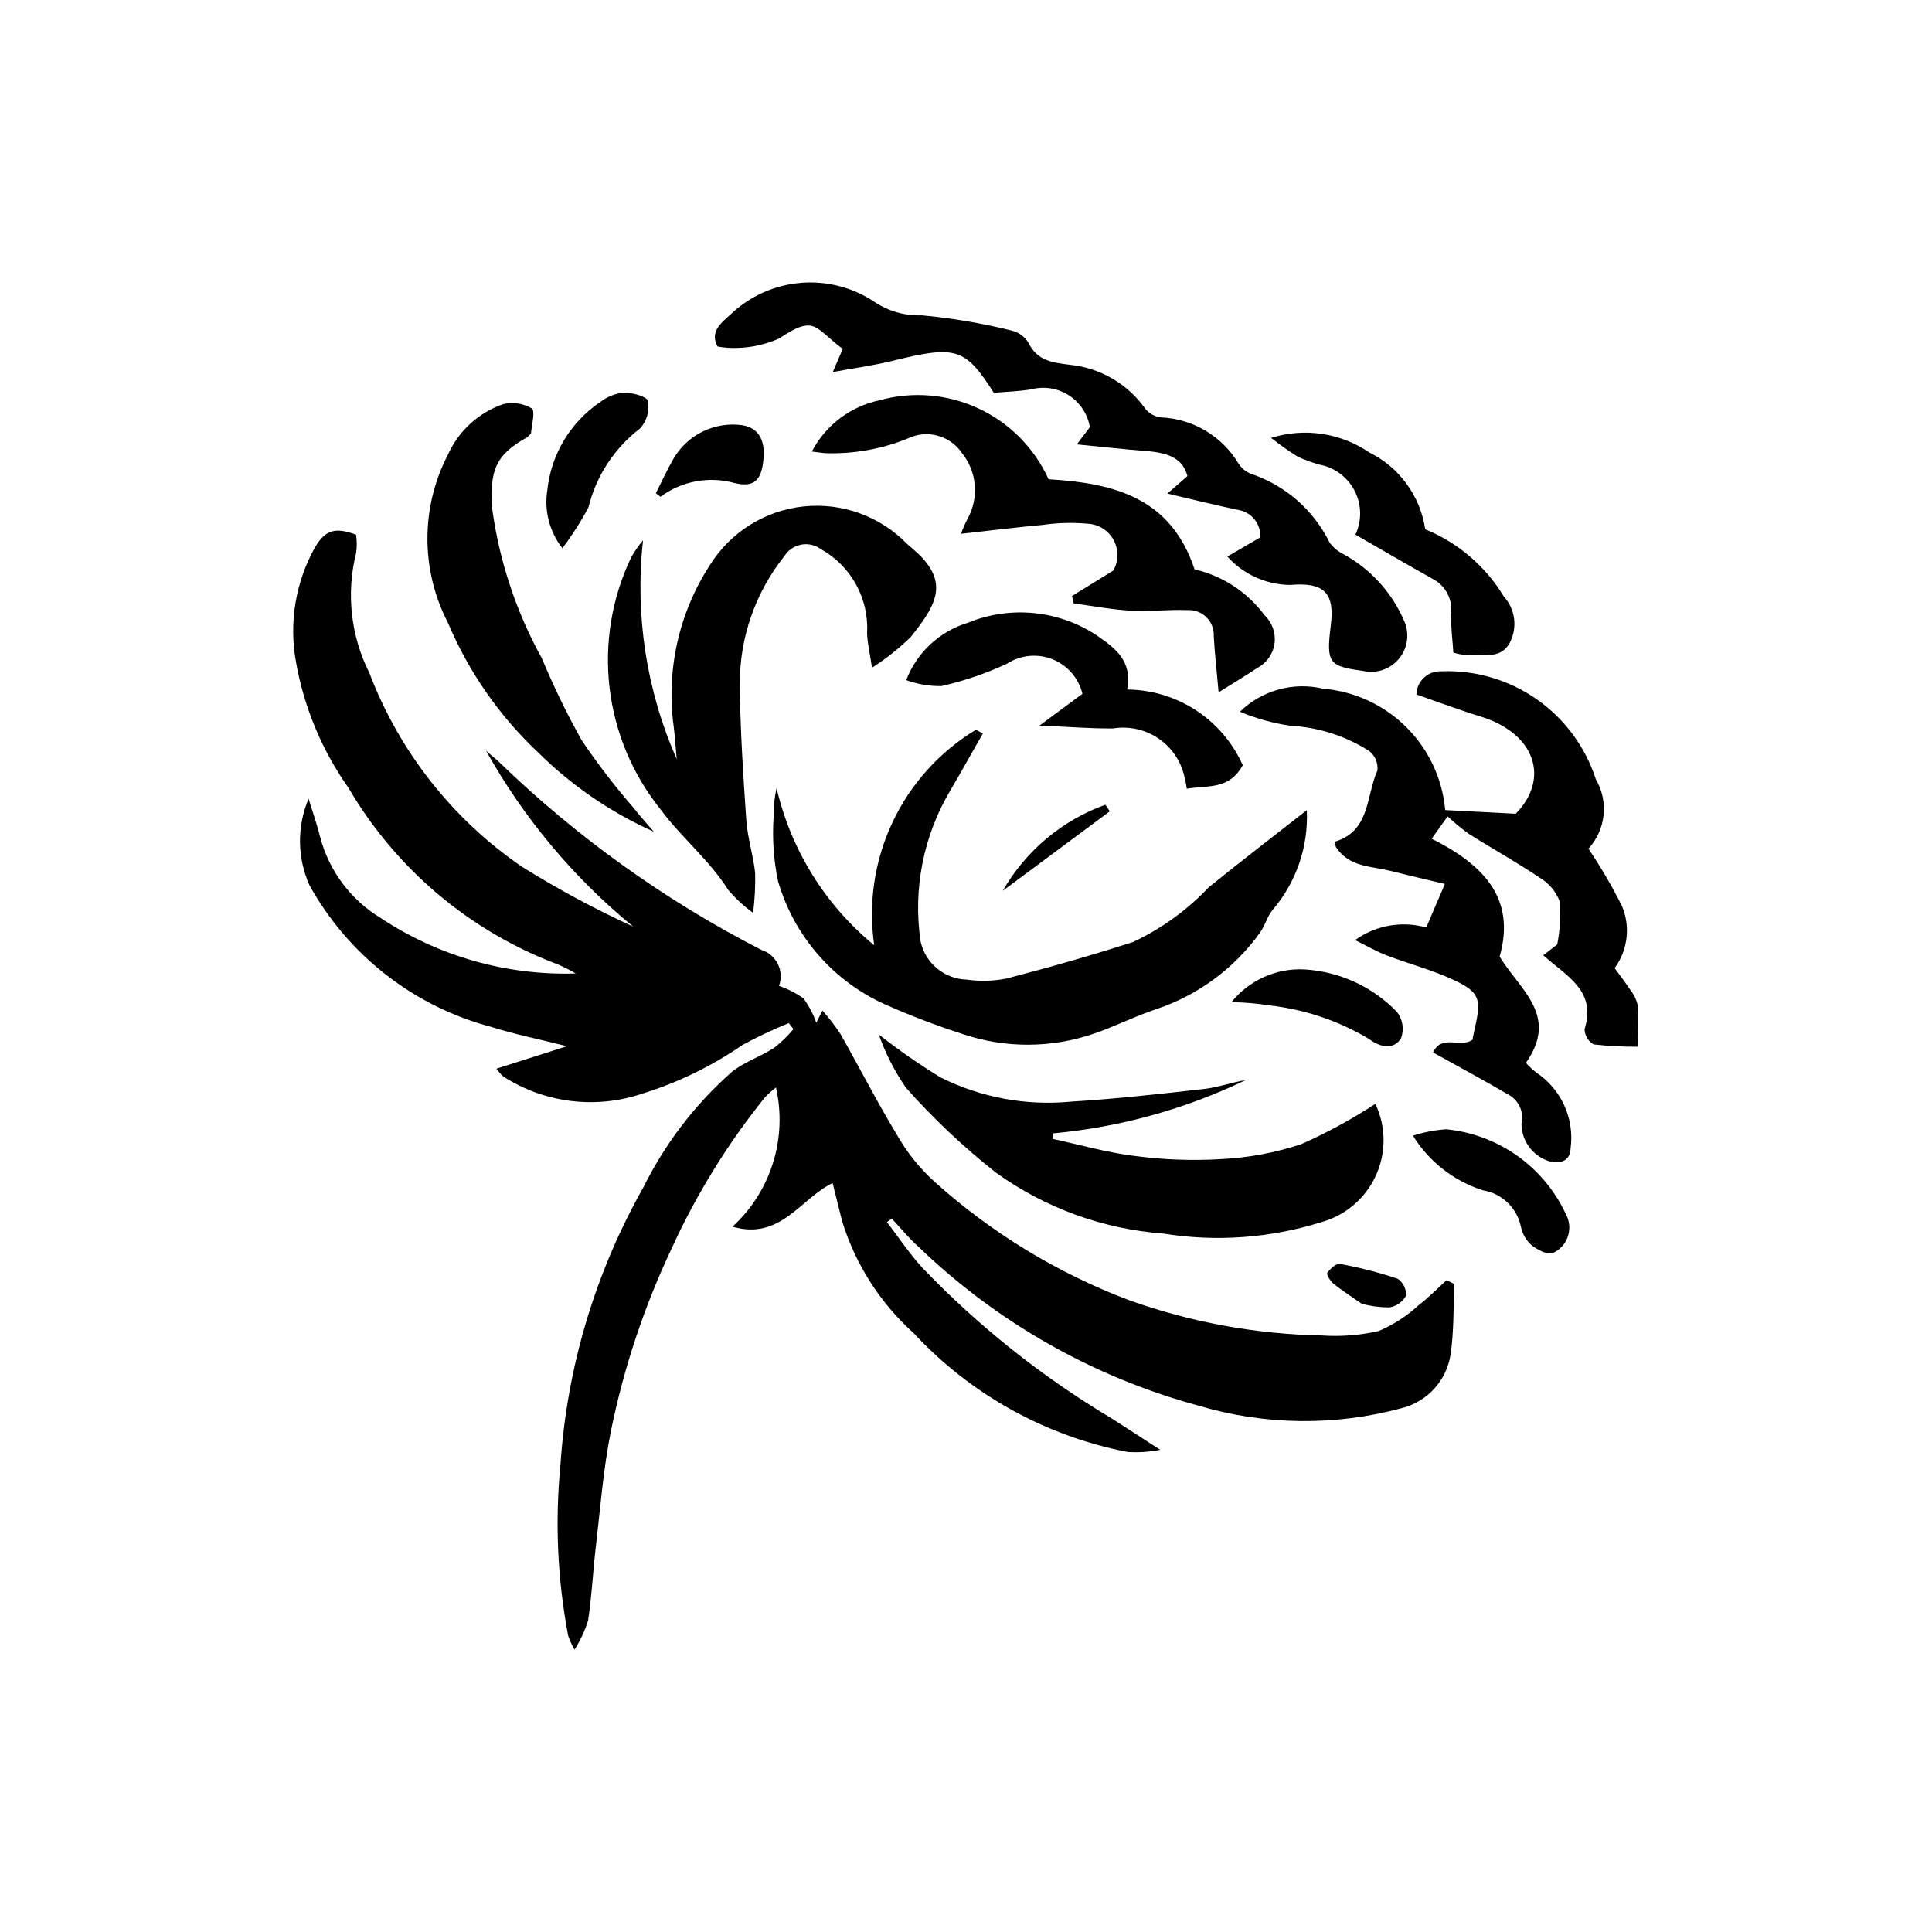 <?xml version="1.0" encoding="UTF-8"?>
<!-- Uploaded to: SVG Repo, www.svgrepo.com, Generator: SVG Repo Mixer Tools -->
<svg fill="#000000" width="800px" height="800px" version="1.1" viewBox="144 144 512 512" xmlns="http://www.w3.org/2000/svg">
 <g>
  <path d="m529.43 484.28c-0.289 6.184-0.102 12.438-0.996 18.527h0.004c-0.488 3.402-1.977 6.586-4.277 9.141-2.297 2.555-5.305 4.371-8.637 5.215-17.652 4.789-36.289 4.574-53.828-0.625-27.969-7.582-53.566-22.117-74.41-42.25-2.519-2.223-4.644-4.898-6.953-7.363l-1.285 0.949c3.098 4.031 5.934 8.309 9.344 12.059l0.004 0.004c14.871 15.52 31.77 28.965 50.23 39.977 4.109 2.609 8.18 5.285 12.84 8.305-2.852 0.559-5.766 0.75-8.664 0.562-21.762-4.215-41.613-15.246-56.684-31.5-8.879-7.977-15.422-18.215-18.934-29.625l-2.535-10.133c-8.582 4.133-13.746 15.25-26.543 11.562h0.004c5.008-4.586 8.715-10.414 10.738-16.898 2.027-6.481 2.297-13.383 0.793-20.008-1.008 0.785-1.965 1.633-2.856 2.543-9.914 12.297-18.246 25.785-24.801 40.156-7.289 15.422-12.691 31.664-16.086 48.383-2.031 10.078-2.797 20.41-4 30.645-0.766 6.492-1.055 13.051-2.039 19.508l0.004-0.004c-0.863 2.734-2.074 5.34-3.609 7.762-0.684-1.188-1.25-2.434-1.691-3.731-2.828-14.922-3.512-30.172-2.035-45.285 1.715-25.816 9.215-50.914 21.945-73.438 5.785-11.707 13.812-22.168 23.621-30.793 3.336-2.562 7.535-3.973 11.105-6.269 1.859-1.469 3.559-3.121 5.074-4.938l-1.242-1.594c-4.195 1.707-8.293 3.644-12.273 5.801-8.098 5.594-16.996 9.926-26.387 12.852-12.367 4.227-25.984 2.574-36.98-4.484-0.68-0.633-1.297-1.328-1.836-2.082l18.68-5.961c-7.363-1.852-13.73-3.125-19.887-5.062-20.578-5.41-38.047-19.004-48.348-37.625-3.246-7.273-3.328-15.566-0.219-22.898 1.141 3.746 2.293 6.953 3.09 10.254v-0.004c2.367 8.902 8.086 16.543 15.957 21.324 15.305 10.16 33.391 15.312 51.754 14.738-1.527-0.902-3.113-1.703-4.746-2.394-23.305-8.77-42.887-25.281-55.465-46.77-7.098-10.039-11.871-21.531-13.973-33.645-1.824-10.281-0.051-20.879 5.016-30.008 2.777-4.734 5.34-5.531 10.945-3.477 0.254 1.617 0.258 3.266 0.012 4.887-2.664 10.66-1.418 21.922 3.512 31.742 7.926 20.836 22.027 38.758 40.414 51.363 9.484 5.922 19.34 11.23 29.508 15.887-15.805-12.961-29.031-28.773-38.996-46.621l3.348 2.898c20.625 19.984 44.098 36.805 69.652 49.91 1.906 0.602 3.481 1.965 4.356 3.762 0.879 1.797 0.977 3.875 0.281 5.75 2.309 0.785 4.492 1.902 6.484 3.316 1.445 1.965 2.59 4.141 3.387 6.449l1.648-3.211c1.707 1.914 3.277 3.945 4.699 6.078 5.117 8.996 9.816 18.238 15.176 27.082 2.621 4.578 5.957 8.711 9.875 12.242 15.07 13.543 32.523 24.168 51.473 31.336 16.445 5.875 33.738 9.035 51.199 9.359 5.027 0.34 10.078-0.059 14.988-1.18 3.906-1.66 7.492-3.981 10.602-6.867 2.621-1.98 4.93-4.383 7.379-6.602z"/>
  <path d="m571.89 400.56c1.438 1.98 2.906 3.848 4.191 5.836 0.957 1.188 1.621 2.582 1.941 4.07 0.273 3.621 0.09 7.273 0.086 10.914-3.926 0.043-7.852-0.16-11.758-0.602-1.453-0.824-2.371-2.348-2.426-4.019 3.258-10.262-4.816-14.078-10.938-19.598l3.695-2.875c0.73-3.727 0.957-7.531 0.68-11.32-1.008-2.719-2.938-5-5.453-6.449-6.039-4.082-12.453-7.606-18.617-11.508v0.004c-1.984-1.434-3.875-2.988-5.66-4.66l-4.215 5.91c12.926 6.539 22.551 15.23 18 31.246 5.211 8.676 15.863 15.555 6.953 28.156l-0.004 0.004c0.871 0.961 1.824 1.844 2.856 2.633 3.219 2.164 5.769 5.184 7.359 8.723 1.594 3.535 2.16 7.449 1.645 11.293-0.137 3.09-2.184 3.887-4.652 3.68-4.84-0.98-8.332-5.219-8.363-10.16 0.754-3.188-0.801-6.473-3.75-7.91-6.375-3.727-12.879-7.231-19.684-11.02 2.285-4.938 7.269-1.094 10.426-3.344l0.645-3.102c1.812-7.832 1.27-9.625-6.035-12.965-5.574-2.547-11.594-4.113-17.344-6.305-2.621-1-5.078-2.445-8.363-4.059v0.004c5.457-3.922 12.395-5.152 18.867-3.348l4.938-11.535c-5.203-1.242-9.879-2.309-14.531-3.481-4.668-1.176-9.875-0.98-13.438-5.082l-0.906-1.199-0.387-1.41c9.496-2.75 8.34-12.125 11.387-18.906l-0.004-0.008c0.211-1.969-0.609-3.91-2.164-5.137-6.289-4.012-13.512-6.324-20.961-6.711-4.574-0.676-9.051-1.922-13.32-3.707 5.824-5.672 14.141-7.977 22.055-6.106 8.316 0.691 16.121 4.301 22.043 10.184 5.918 5.887 9.57 13.672 10.312 21.984l18.684 0.977c9.168-9.359 5.125-21.328-9.27-25.754-5.731-1.762-11.348-3.887-17.043-5.856h-0.004c0.043-1.691 0.766-3.293 2-4.449s2.883-1.766 4.574-1.695c9.023-0.359 17.918 2.246 25.32 7.422 7.402 5.172 12.906 12.629 15.672 21.227 1.676 2.871 2.387 6.203 2.031 9.508-0.355 3.305-1.762 6.406-4.012 8.855 3.285 4.871 6.258 9.949 8.891 15.207 2.293 5.441 1.551 11.688-1.949 16.441z"/>
  <path d="m490.32 358.7c0.453 9.621-2.769 19.055-9.016 26.387-1.52 1.777-2.07 4.356-3.504 6.231v0.004c-6.766 9.348-16.273 16.355-27.203 20.051-5.699 1.867-11.094 4.652-16.777 6.578-11.223 3.84-23.395 3.875-34.641 0.102-7.078-2.281-14.027-4.938-20.82-7.961-13.691-6.227-23.98-18.125-28.172-32.57-1.152-5.539-1.551-11.207-1.184-16.852-0.047-2.629 0.219-5.254 0.793-7.82 3.805 16.359 12.902 31.004 25.883 41.664-1.625-11.117 0.066-22.469 4.859-32.629s12.477-18.684 22.09-24.5l1.844 0.984c-2.856 5.004-5.656 10.039-8.57 15.012v0.004c-7.184 12.039-9.988 26.188-7.945 40.055 1.23 5.781 6.254 9.977 12.164 10.156 3.508 0.504 7.074 0.414 10.555-0.266 11.297-2.93 22.543-6.125 33.656-9.715h-0.004c7.508-3.527 14.289-8.434 19.988-14.461 8.453-6.859 17.113-13.48 26.004-20.453z"/>
  <path d="m314.41 287.18c-2.191 19.789 0.891 39.805 8.926 58.02-0.316-3.543-0.473-5.961-0.762-8.355-2.117-15.059 1.281-30.375 9.574-43.125 5.422-8.684 14.527-14.398 24.707-15.5 10.176-1.102 20.297 2.527 27.453 9.848 1.398 1.262 2.894 2.434 4.156 3.82 6.551 7.191 3.445 12.773-3.133 20.934v0.004c-3.121 3.055-6.555 5.773-10.242 8.113-0.531-3.566-1.188-6.312-1.305-9.074l0.004-0.004c0.266-4.504-0.746-8.992-2.918-12.949-2.172-3.957-5.414-7.219-9.359-9.41-1.504-1.094-3.394-1.516-5.219-1.164-1.828 0.352-3.426 1.445-4.414 3.019-7.731 9.68-11.906 21.719-11.828 34.109 0.125 11.965 0.895 23.934 1.727 35.871 0.332 4.727 1.863 9.355 2.352 14.082h-0.004c0.074 3.508-0.109 7.016-0.551 10.5-2.438-1.77-4.656-3.824-6.609-6.113-5.012-7.941-12.438-13.883-17.871-21.262h-0.004c-7.469-9.273-12.168-20.469-13.551-32.297-1.383-11.832 0.605-23.809 5.734-34.555 0.898-1.602 1.949-3.113 3.137-4.512z"/>
  <path d="m429.37 261.77 3.461-4.586c-0.602-3.473-2.633-6.531-5.602-8.43-2.965-1.902-6.594-2.465-9.996-1.559-3.391 0.535-6.848 0.641-9.867 0.906-7.598-11.961-10.062-12.609-26.863-8.465-4.898 1.211-9.934 1.879-15.793 2.961l2.625-6.133c-7.551-5.602-7.227-9.207-16.828-2.773-3.508 1.574-7.297 2.43-11.145 2.519-1.738 0.062-3.481-0.062-5.191-0.375-2.262-4.019 1.266-6.5 3.512-8.578v-0.004c5.047-4.785 11.574-7.711 18.508-8.289 6.93-0.582 13.855 1.215 19.629 5.094 3.699 2.453 8.078 3.68 12.512 3.508 7.984 0.746 15.898 2.09 23.684 4.012 1.871 0.43 3.496 1.59 4.504 3.223 2.367 4.828 6.289 5.277 11.039 5.875 8.062 0.824 15.371 5.109 20.027 11.742 1.016 1.207 2.445 1.992 4.008 2.195 8.504 0.344 16.262 4.953 20.637 12.258 0.785 1.223 1.941 2.168 3.297 2.699 9.07 3.027 16.555 9.555 20.789 18.129 0.855 1.227 1.988 2.231 3.305 2.934 7.523 3.992 13.422 10.48 16.684 18.352 1.285 3.32 0.621 7.082-1.719 9.766-2.34 2.684-5.977 3.848-9.441 3.031-8.992-1.238-9.723-2.035-8.465-12.105 1.07-8.531-1.762-11.457-10.781-10.664-6.356-0.07-12.395-2.801-16.641-7.531l8.727-5.078v0.004c0.207-3.543-2.289-6.676-5.789-7.266-5.856-1.211-11.66-2.676-18.82-4.34l5.301-4.637c-1.109-4.277-4.328-6.137-10.93-6.637-5.684-0.434-11.348-1.078-18.375-1.758z"/>
  <path d="m376.88 418.13c5.238 4.125 10.719 7.941 16.41 11.418 10.688 5.32 22.652 7.539 34.535 6.394 11.797-0.711 23.562-2.027 35.309-3.359 3.672-0.418 7.242-1.746 10.949-2.336-15.996 7.691-33.238 12.465-50.91 14.098l-0.238 1.469c7.188 1.547 14.309 3.594 21.578 4.504l-0.004-0.004c7.488 1.012 15.059 1.309 22.602 0.891 7.398-0.32 14.715-1.664 21.742-3.992 6.824-3.023 13.391-6.598 19.637-10.684 2.848 6.016 2.894 12.977 0.125 19.027-2.769 6.051-8.07 10.566-14.48 12.34-13.543 4.231-27.883 5.262-41.887 3.012-15.992-1.199-31.34-6.797-44.352-16.172-8.578-6.777-16.543-14.297-23.805-22.469-3.016-4.375-5.441-9.129-7.211-14.137z"/>
  <path d="m421.89 271.01c17.18 0.996 32.391 4.801 38.68 23.871h-0.004c7.449 1.719 14.039 6.047 18.582 12.195 2.027 1.93 2.996 4.715 2.606 7.484-0.391 2.769-2.098 5.176-4.582 6.465-3.231 2.156-6.574 4.148-10.227 6.438-0.504-5.711-1.031-10.27-1.289-14.844l0.004-0.004c0.098-1.871-0.605-3.699-1.934-5.023-1.332-1.324-3.164-2.019-5.039-1.91-5.023-0.188-10.082 0.43-15.094 0.145-5.039-0.285-10.039-1.25-15.055-1.914l-0.441-1.977 10.941-6.738c1.438-2.519 1.461-5.606 0.055-8.145-1.406-2.539-4.035-4.16-6.934-4.277-3.953-0.348-7.938-0.234-11.863 0.328-6.926 0.625-13.828 1.492-21.617 2.352 0.477-1.344 1.047-2.656 1.707-3.922 1.535-2.742 2.211-5.887 1.938-9.02s-1.48-6.113-3.469-8.551c-3.152-4.578-9.168-6.188-14.191-3.797-6.996 2.863-14.523 4.199-22.082 3.926l-3.438-0.426c3.641-6.961 10.191-11.934 17.875-13.574 8.746-2.441 18.074-1.676 26.305 2.16 8.227 3.836 14.812 10.492 18.566 18.758z"/>
  <path d="m317.26 364.41c-11.352-5.078-21.695-12.152-30.539-20.895-10.348-9.695-18.535-21.465-24.035-34.531-7.215-13.953-7.211-30.535 0.012-44.48 2.82-6.289 8.113-11.133 14.625-13.391 2.57-0.629 5.289-0.23 7.574 1.105 1.016 0.707 0.02 4.383-0.188 6.703l-1.066 1.008c-8.383 4.602-9.898 8.898-9.203 18.891h-0.004c1.902 13.902 6.359 27.336 13.152 39.613 3.102 7.438 6.625 14.691 10.551 21.73 4.195 6.215 8.762 12.172 13.676 17.836 1.727 2.203 3.625 4.277 5.445 6.41z"/>
  <path d="m442.7 326.73c6.492 0.047 12.836 1.961 18.27 5.519 5.434 3.555 9.73 8.602 12.371 14.531-3.594 6.582-9.246 5.316-14.836 6.234-0.109-0.883-0.277-1.758-0.504-2.621-0.797-4.262-3.231-8.043-6.777-10.535-3.547-2.496-7.926-3.508-12.207-2.816-6.086 0.059-12.18-0.457-19.531-0.766l11.371-8.41c-1.008-4.156-3.961-7.566-7.934-9.152-3.969-1.586-8.461-1.152-12.055 1.16-5.574 2.606-11.414 4.602-17.418 5.945-3.168 0.035-6.312-0.504-9.293-1.582 2.812-7.328 8.855-12.945 16.371-15.215 11.34-4.629 24.246-3.297 34.402 3.551 4.539 3.176 9.258 6.594 7.769 14.156z"/>
  <path d="m480.85 260.05c8.793-2.762 18.367-1.348 25.984 3.836 8.008 3.934 13.566 11.555 14.863 20.379 8.664 3.531 15.957 9.762 20.801 17.766 3.184 3.481 3.746 8.621 1.387 12.707-2.621 4.152-7.262 2.484-11.125 2.859h0.004c-1.223-0.074-2.434-0.297-3.606-0.656-0.219-3.344-0.68-6.82-0.613-10.285v0.004c0.473-3.731-1.395-7.371-4.699-9.16-6.977-3.891-13.871-7.93-20.641-11.816h-0.004c1.742-3.707 1.656-8.016-0.227-11.652-1.883-3.637-5.348-6.191-9.379-6.91-1.938-0.559-3.832-1.25-5.672-2.078-2.441-1.543-4.805-3.211-7.074-4.992z"/>
  <path d="m518.45 444.96c2.863-0.922 5.828-1.492 8.828-1.691 13.816 1.367 25.883 9.941 31.719 22.543 0.973 1.805 1.152 3.934 0.496 5.879-0.656 1.945-2.09 3.531-3.961 4.375-1.488 0.547-4.141-0.859-5.707-2.117-1.418-1.273-2.387-2.977-2.766-4.848-1.027-4.992-5.027-8.832-10.059-9.652-7.719-2.457-14.301-7.594-18.551-14.488z"/>
  <path d="m293.03 289.28c-3.418-4.367-4.859-9.961-3.981-15.438 1.012-9.465 6.156-18 14.051-23.316 1.797-1.391 3.949-2.25 6.211-2.477 2.234-0.031 6.172 1.047 6.383 2.188l-0.004-0.004c0.504 2.621-0.258 5.328-2.055 7.301-6.812 5.215-11.641 12.598-13.691 20.93-2.012 3.781-4.324 7.398-6.914 10.816z"/>
  <path d="m470.34 409.59c4.66-5.805 11.812-9.035 19.246-8.691 9.312 0.527 18.09 4.531 24.586 11.227 1.559 1.98 1.988 4.621 1.133 6.992-2.043 3.367-5.879 2.215-8.391 0.285-8.109-4.875-17.184-7.934-26.59-8.969-3.305-0.523-6.641-0.809-9.984-0.844z"/>
  <path d="m317.81 274.72c1.551-3.066 2.957-6.219 4.684-9.18 1.812-3.106 4.508-5.609 7.742-7.188 3.238-1.574 6.867-2.156 10.434-1.672 4.637 0.73 6.496 4.359 5.449 10.621-0.73 4.356-2.797 5.844-7.512 4.695-6.742-1.855-13.961-0.508-19.582 3.652z"/>
  <path d="m504.88 489.52c-2.652-1.855-5.203-3.481-7.543-5.363-0.828-0.668-1.867-2.469-1.582-2.859 0.785-1.082 2.383-2.539 3.367-2.348 5.176 0.945 10.277 2.258 15.27 3.93 1.488 1.008 2.332 2.727 2.215 4.519-0.914 1.652-2.543 2.793-4.414 3.082-2.469-0.008-4.926-0.328-7.312-0.961z"/>
  <path d="m438.11 359-28.375 21.082c6.074-10.594 15.715-18.684 27.203-22.828z"/>
 </g>
</svg>